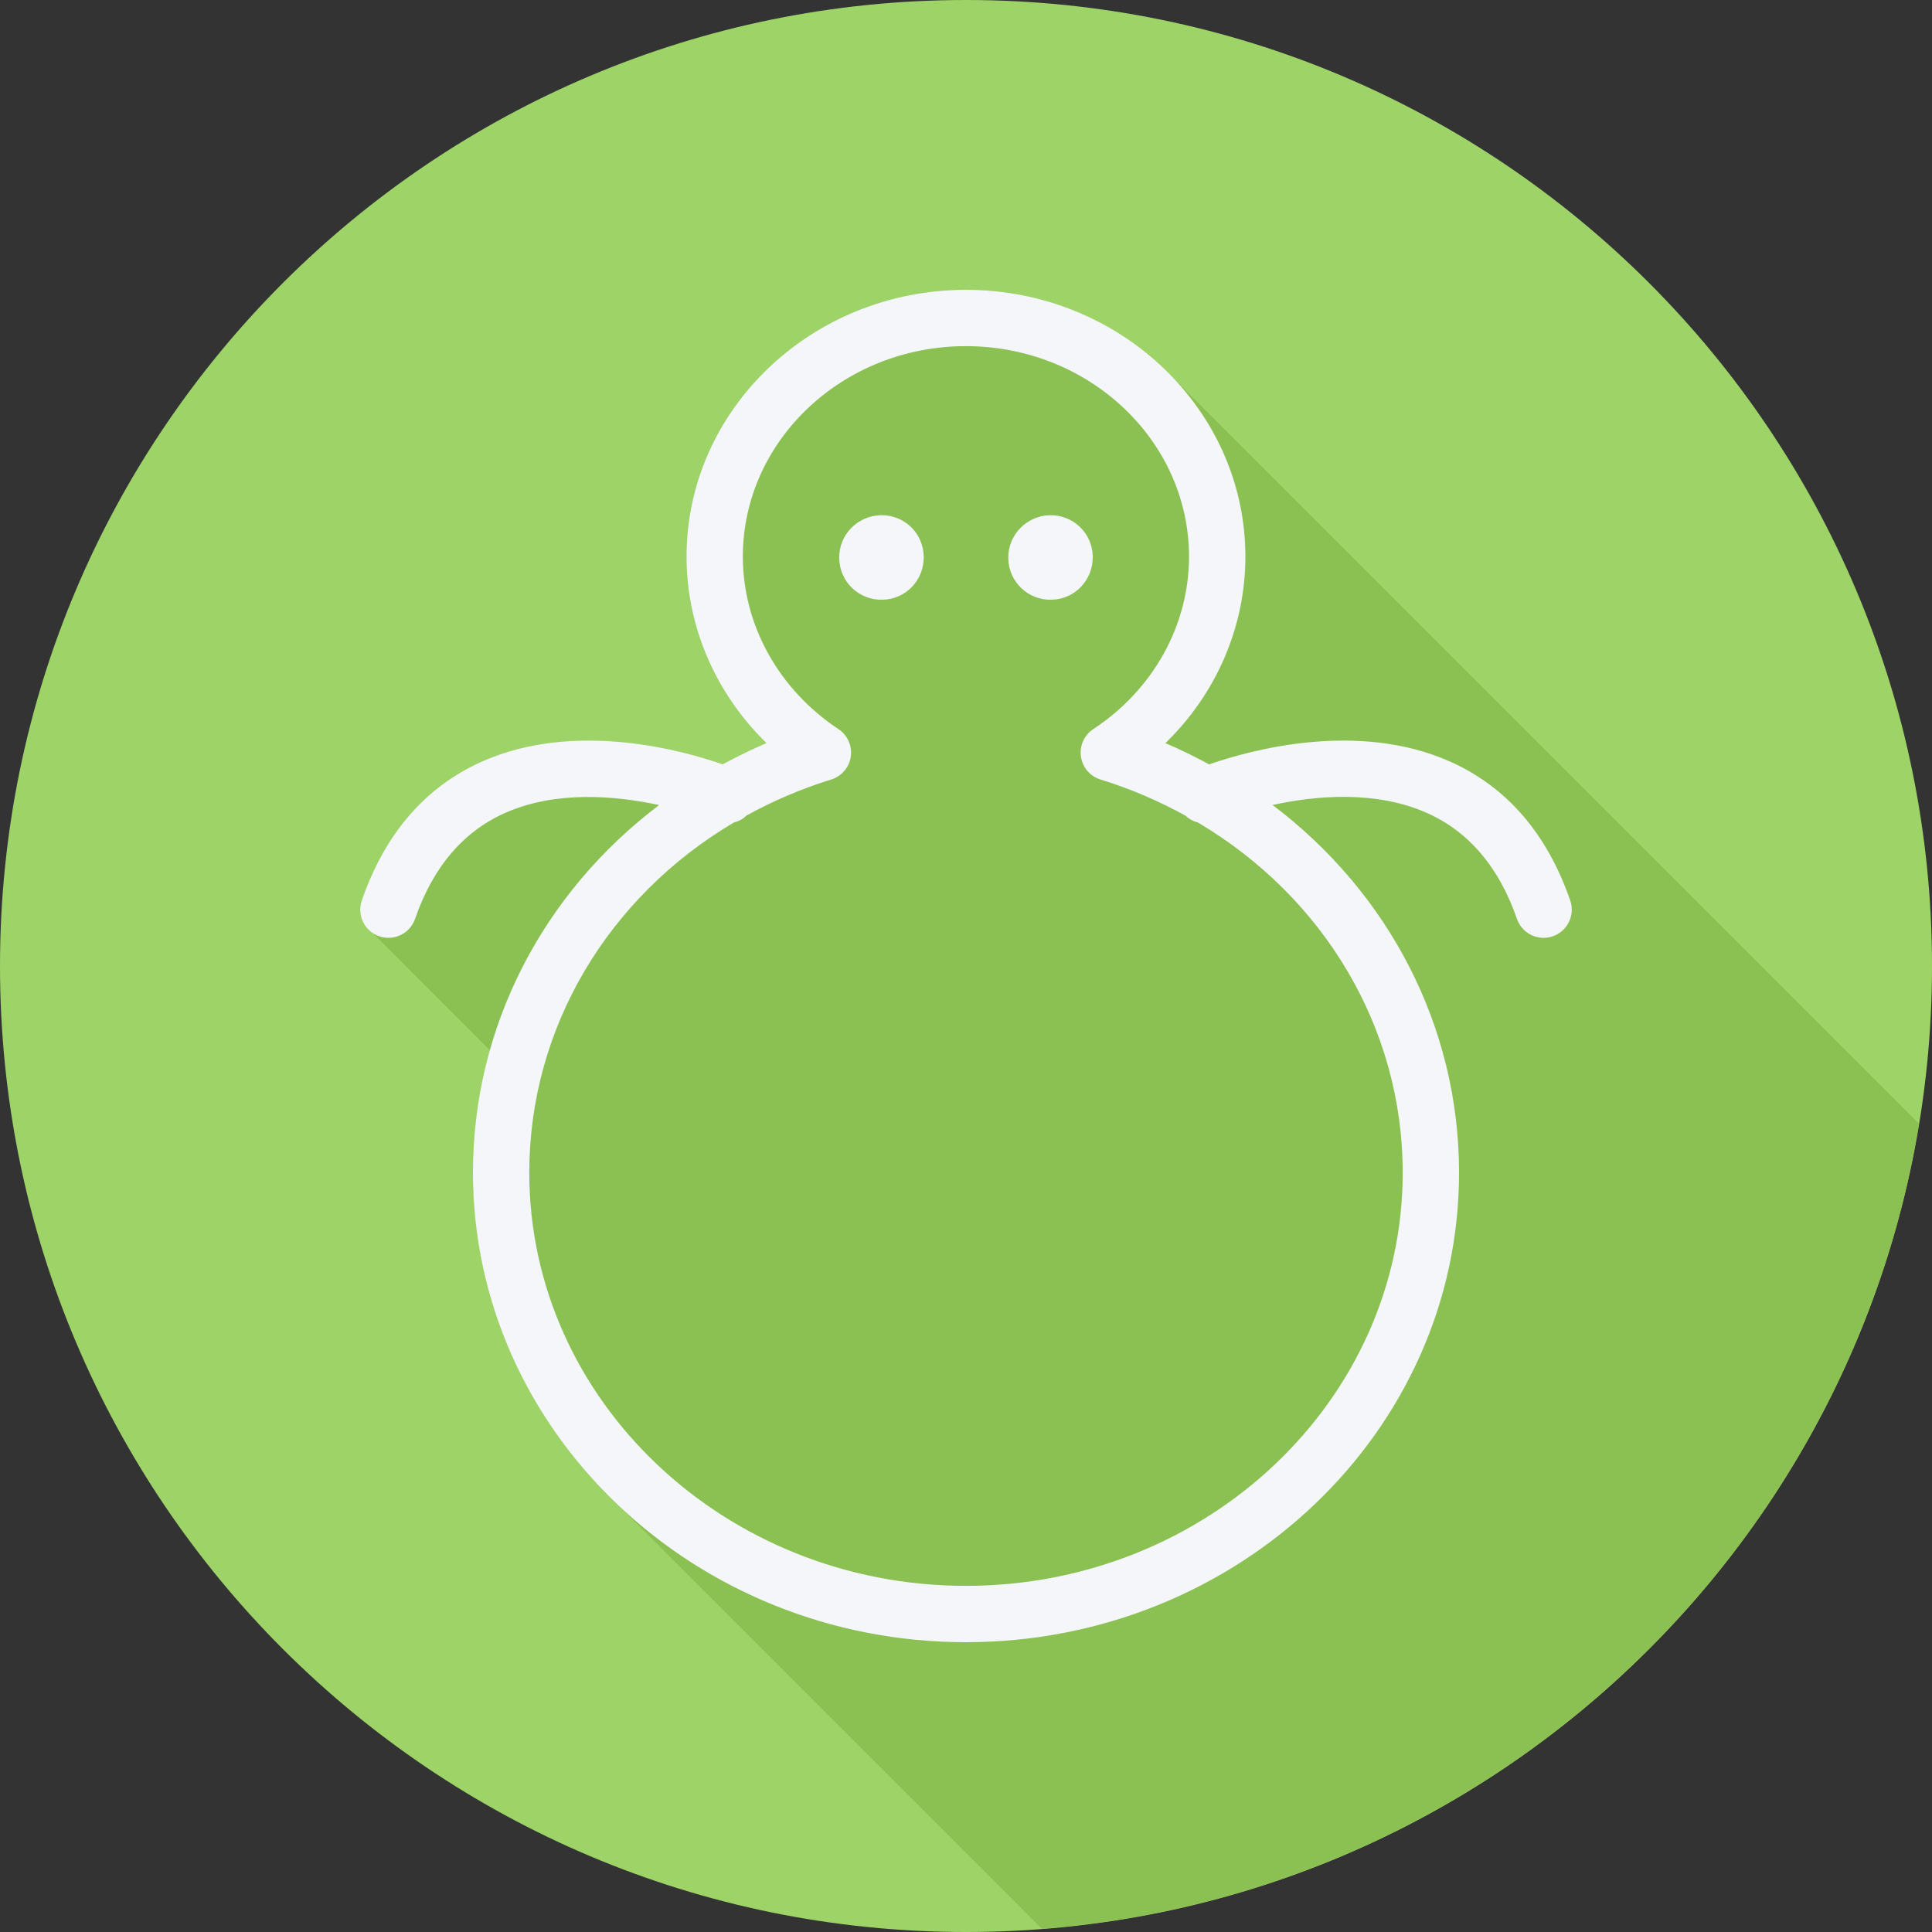 <?xml version="1.0" encoding="iso-8859-1"?>
<!-- Uploaded to: SVG Repo, www.svgrepo.com, Generator: SVG Repo Mixer Tools -->
<svg height="800px" width="800px" version="1.1" id="Layer_1" xmlns="http://www.w3.org/2000/svg" xmlns:xlink="http://www.w3.org/1999/xlink" 
	 viewBox="0 0 512 512" xml:space="preserve">
<rect x="0" y="0" width="512" height="512" fill="#333333" stroke="none"/>
<path style="fill:#9ED368;" d="M0,256.006C0,397.402,114.606,512.004,255.996,512C397.394,512.004,512,397.402,512,256.006
	C512.009,114.61,397.394,0,255.996,0C114.606,0,0,114.614,0,256.006z"/>
<path style="fill:#8BC052;" d="M508.547,297.818c-0.156-0.156-0.307-0.317-0.468-0.468
	c-0.495-0.492-198.175-198.203-198.688-198.688C295.899,85.219,276.958,76.8,255.964,76.8c-40.819,0-74.033,31.727-74.033,70.721
	c0,18.58,7.735,36.273,21.189,49.409c-4.005,1.68-7.846,3.601-11.606,5.625c-10.33-3.615-39.068-11.745-63.765-0.748
	c-15.008,6.677-25.727,19.066-31.872,36.816c-1.099,3.175,0.146,6.499,2.722,8.382c0.428,0.562,31.279,31.339,31.359,31.434
	c-2.921,10.368-4.624,21.173-4.624,32.322c0,34.49,14.822,65.73,38.698,88.291c0.497,0.484,110.695,110.721,111.205,111.205
	c0.297,0.289,0.59,0.586,0.881,0.881C394.133,501.958,489.647,412.833,508.547,297.818z"/>
<g>
	<path style="fill:#F4F6F9;" d="M233.415,136.535c-6.242,0.155-11.171,5.29-11.012,11.443c0.119,6.245,5.259,11.142,11.503,10.949
		c6.242-0.126,11.012-5.286,10.892-11.477C244.651,141.278,239.658,136.41,233.415,136.535z"/>
	<path style="fill:#F4F6F9;" d="M289.598,147.451c-0.147-6.173-5.189-11.041-11.397-10.915c-6.198,0.155-11.12,5.29-10.999,11.443
		c0.121,6.245,5.292,11.142,11.49,10.949C284.926,158.802,289.691,153.642,289.598,147.451z"/>
	<path style="fill:#F4F6F9;" d="M416.125,238.624c-6.155-17.759-16.88-30.144-31.893-36.822
		c-24.726-10.992-53.493-2.834-63.783,0.767c-3.76-2.023-7.6-3.943-11.604-5.623c13.46-13.092,21.197-30.789,21.197-49.423
		c0-38.996-33.228-70.722-74.076-70.722c-40.819,0-74.032,31.726-74.032,70.722c0,18.579,7.737,36.272,21.189,49.408
		c-4.006,1.68-7.846,3.6-11.609,5.623c-10.329-3.613-39.067-11.744-63.765-0.746c-15.006,6.675-25.725,19.065-31.872,36.816
		c-1.349,3.898,0.722,8.148,4.615,9.498c0.81,0.281,1.633,0.416,2.443,0.416c3.091,0,5.986-1.939,7.058-5.027
		c4.725-13.665,12.724-23.1,23.771-28.033c13.589-6.074,29.538-4.592,40.913-2.127c-30.57,23.086-49.343,58.512-49.343,97.41
		c0,68.614,58.603,124.439,130.629,124.439c72.07,0,130.703-55.825,130.703-124.439c0-38.899-18.807-74.335-49.421-97.428
		c11.326-2.476,27.244-3.968,40.919,2.115c11.076,4.929,19.104,14.372,23.844,28.062c1.072,3.088,3.967,5.027,7.058,5.027
		c0.81,0,1.633-0.134,2.443-0.416C415.41,246.772,417.474,242.517,416.125,238.624z M371.733,310.761
		c0,60.382-51.932,109.506-115.771,109.506c-63.794,0-115.696-49.124-115.696-109.506c0-38.434,20.949-73.091,54.169-92.761
		c1.27-0.345,2.452-0.924,3.392-1.876c7.011-3.843,14.483-7.097,22.436-9.536c2.764-0.846,4.79-3.209,5.199-6.067
		c0.416-2.859-0.853-5.698-3.26-7.292c-15.867-10.529-25.339-27.617-25.339-45.708c0-30.764,26.512-55.789,59.099-55.789
		c32.608,0,59.142,25.025,59.142,55.789c0,18.16-9.479,35.241-25.36,45.69c-2.414,1.589-3.697,4.433-3.289,7.295
		c0.416,2.862,2.435,5.232,5.206,6.081c7.991,2.452,15.498,5.723,22.538,9.588c0.914,0.911,2.059,1.471,3.284,1.814
		C350.753,237.668,371.733,272.33,371.733,310.761z"/>
</g>
</svg>